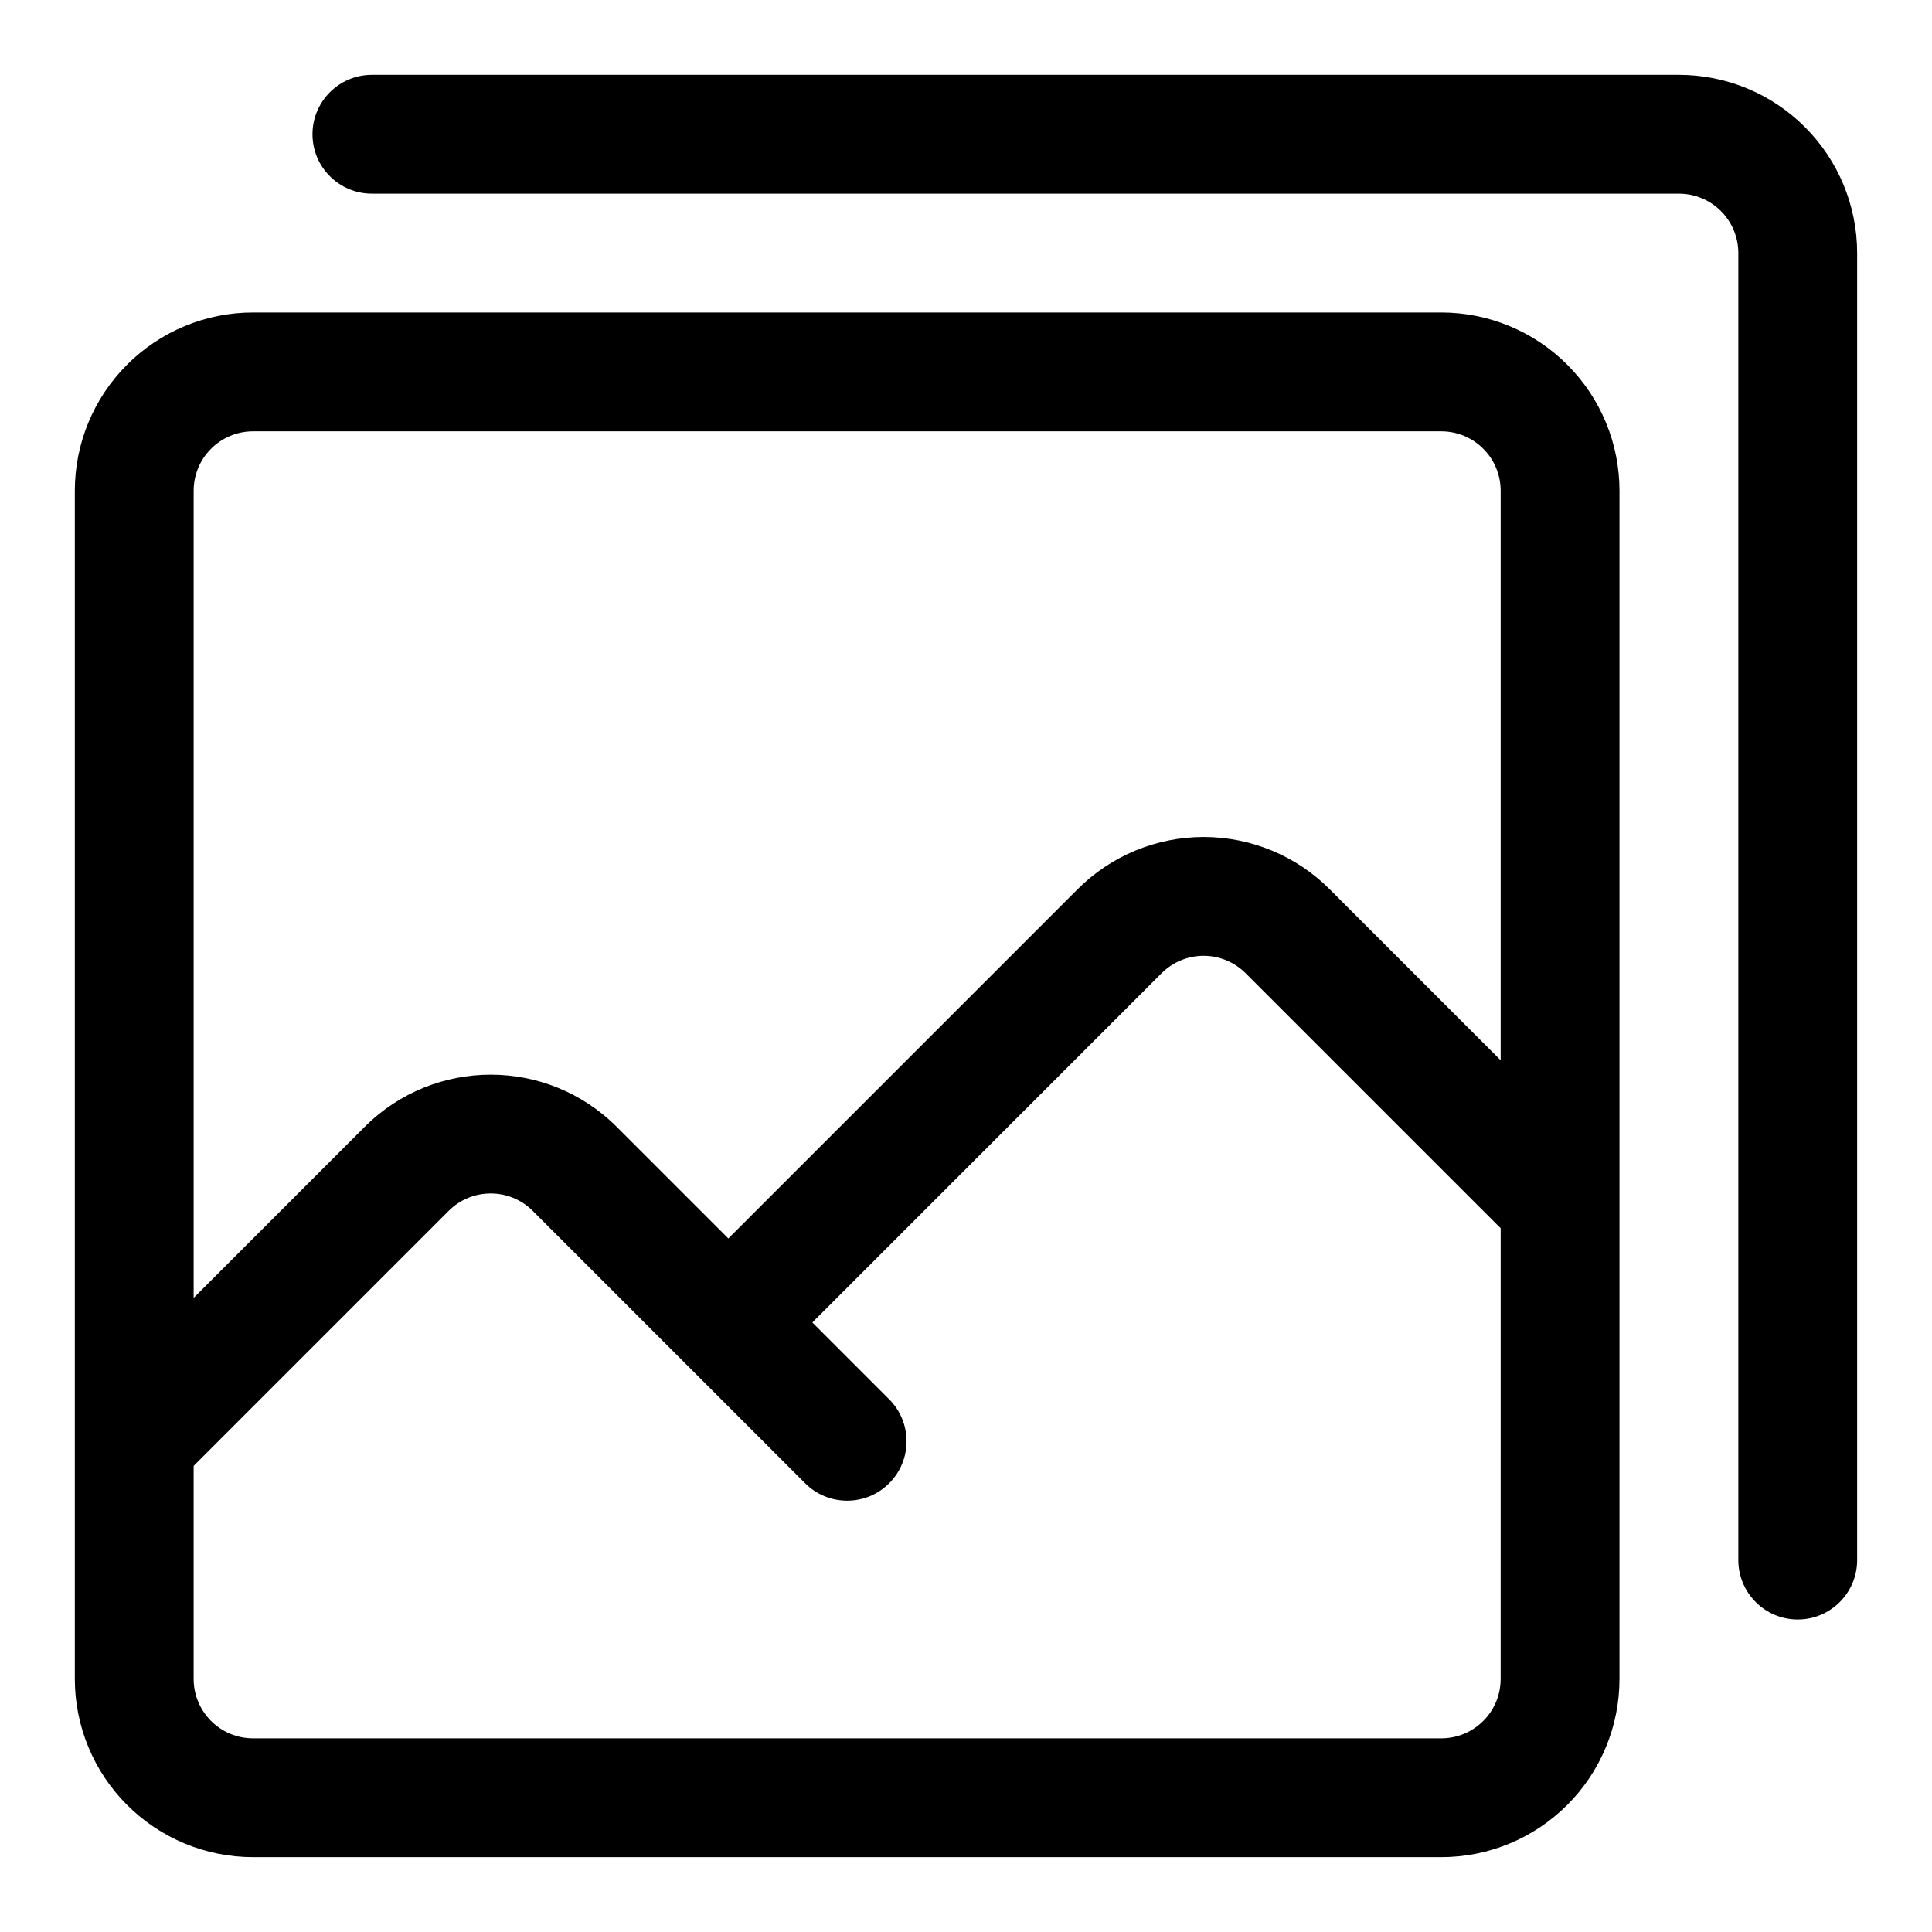 <?xml version="1.0" encoding="UTF-8"?>
<!-- Uploaded to: ICON Repo, www.svgrepo.com, Generator: ICON Repo Mixer Tools -->
<svg fill="#000000" width="800px" height="800px" version="1.1" viewBox="144 144 512 512" xmlns="http://www.w3.org/2000/svg">
 <g fill-rule="evenodd">
  <path d="m242.56 195.32h346.37c4.172 0 8.188 1.656 11.133 4.613 2.961 2.945 4.613 6.961 4.613 11.133v346.37c0 8.691 7.051 15.746 15.742 15.746 8.691 0 15.746-7.055 15.746-15.746v-346.37c0-12.531-4.977-24.547-13.84-33.395-8.848-8.863-20.859-13.84-33.395-13.84h-346.37c-8.691 0-15.746 7.055-15.746 15.746 0 8.691 7.055 15.742 15.746 15.742z"/>
  <path d="m573.18 274.05c0-12.531-4.977-24.547-13.84-33.395-8.848-8.863-20.859-13.84-33.395-13.84h-314.88c-12.531 0-24.547 4.977-33.395 13.84-8.863 8.848-13.84 20.863-13.84 33.395v314.88c0 12.535 4.977 24.547 13.84 33.395 8.848 8.863 20.863 13.84 33.395 13.84h314.88c12.535 0 24.547-4.977 33.395-13.84 8.863-8.848 13.84-20.859 13.84-33.395zm-31.488 195.45-67.59-67.59c-2.945-2.941-6.957-4.613-11.129-4.613-4.176 0-8.188 1.672-11.133 4.613l-92.559 92.559 20.355 20.359c6.141 6.141 6.141 16.121 0 22.262s-16.121 6.141-22.262 0l-72.203-72.203c-6.141-6.141-16.121-6.141-22.262 0l-67.59 67.59v56.457c0 4.172 1.656 8.188 4.613 11.133 2.945 2.961 6.961 4.613 11.133 4.613h314.88c4.176 0 8.188-1.652 11.133-4.613 2.961-2.945 4.613-6.961 4.613-11.133zm0-44.523v-150.92c0-4.172-1.652-8.188-4.613-11.133-2.945-2.957-6.957-4.613-11.133-4.613h-314.88c-4.172 0-8.188 1.656-11.133 4.613-2.957 2.945-4.613 6.961-4.613 11.133v213.9l45.328-45.328c18.438-18.438 48.352-18.438 66.785 0l29.586 29.582 92.559-92.559c8.848-8.848 20.859-13.84 33.395-13.84 12.531 0 24.543 4.977 33.391 13.84z"/>
 </g>
</svg>